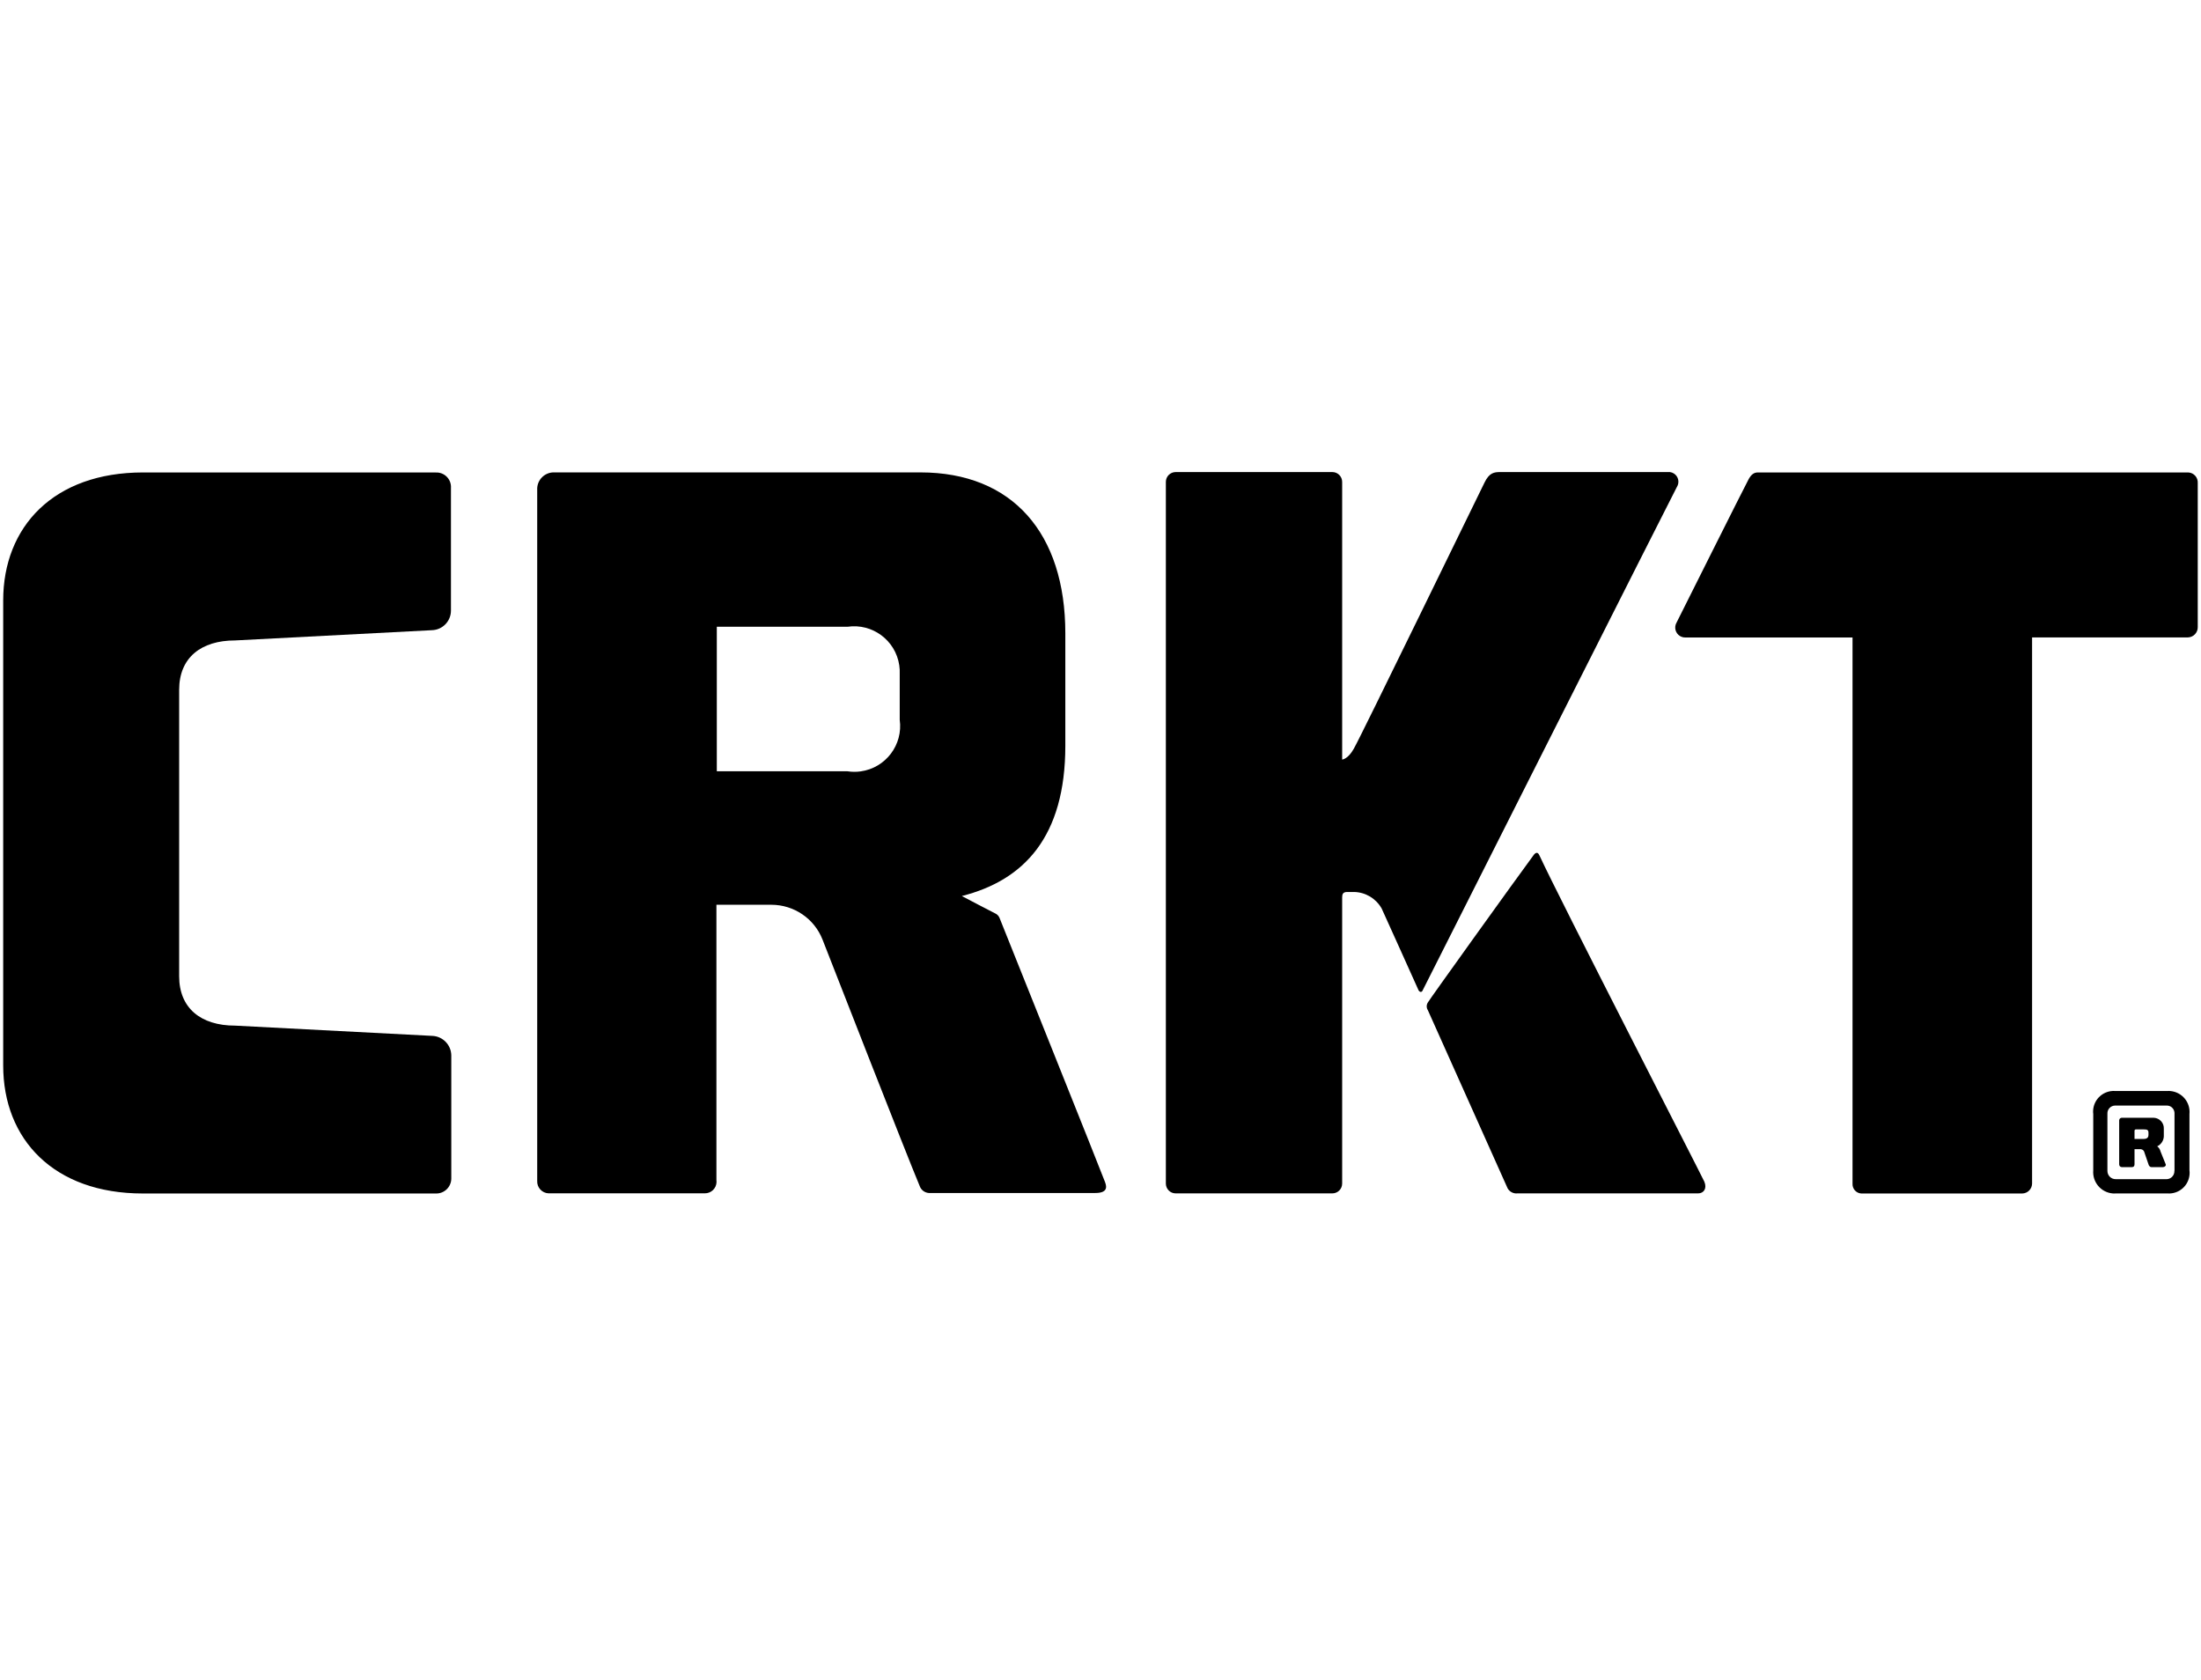<?xml version="1.0" encoding="UTF-8"?>
<svg id="Ebene_1" xmlns="http://www.w3.org/2000/svg" version="1.1" viewBox="0 0 393 300">
  <!-- Generator: Adobe Illustrator 29.2.1, SVG Export Plug-In . SVG Version: 2.1.0 Build 116)  -->
  <g id="columbia-river-knife-and-tool-crkt-vector-logo">
    <path id="Path_25686" d="M383.61,202.69c0,.39-.26.65-.85.65h-1.63v-1.44c-.01-.13.08-.25.21-.26.02,0,.03,0,.05,0h1.44c.52,0,.79.07.79.59v.46ZM385.77,205.57c-.08-.36-.29-.69-.59-.91.69-.33,1.14-1,1.18-1.76v-1.37c.06-1.03-.73-1.91-1.77-1.97-.09,0-.17,0-.26,0h-5.42c-.26-.03-.5.17-.52.43,0,.03,0,.06,0,.09v7.77c-.02.26.17.5.43.52.03,0,.06,0,.09,0h1.76c.33,0,.46-.2.46-.52v-2.68h1.11c.25.02.47.17.59.39l.85,2.48c.13.2.26.33.46.33h2.09c.26,0,.59-.26.46-.52l-.92-2.28Z"/>
    <path id="Path_25687" d="M388.25,209.02c.04.79-.56,1.46-1.34,1.5-.03,0-.06,0-.09,0h-9.03c-.82.02-1.49-.63-1.5-1.45,0-.02,0-.04,0-.06v-10.19c-.03-.77.57-1.41,1.34-1.44.06,0,.11,0,.17,0h9.03c.76-.04,1.4.54,1.44,1.3,0,.05,0,.09,0,.14v10.19ZM387.01,194.78h-9.33c-2.04-.14-3.8,1.39-3.94,3.43-.02.23-.01.46.02.69v10.06c-.17,2.09,1.38,3.93,3.48,4.11.17.01.34.02.51,0h9.27c2.04.14,3.8-1.39,3.94-3.43.02-.23.01-.46-.02-.69v-10.06c.2-2.07-1.31-3.9-3.38-4.1-.18-.02-.37-.02-.55-.01"/>
    <path id="Path_25688" d="M298.19,84.28h-30.32c-1.11,0-1.96.13-2.81,1.89-1.24,2.48-22.2,45.59-23.32,47.48-1.04,1.89-2.09,1.96-2.09,1.96v-49.57c0-.97-.78-1.76-1.75-1.76h-27.97c-.97,0-1.76.78-1.76,1.75v125.27c0,.97.78,1.76,1.75,1.76h27.97c.97,0,1.76-.78,1.76-1.75v-51.08c0-.59.13-.98.91-.98h1.24c2.04.05,3.89,1.17,4.9,2.94,0,0,6.53,14.43,6.6,14.63.26.39.59.33.72,0,3.59-7.12,44.41-88.04,45.39-89.87.52-.81.29-1.89-.52-2.41-.22-.14-.46-.23-.72-.26"/>
    <path id="Path_25689" d="M274.87,152.72c-.26-.59-.59-.59-.98-.13-3.33,4.51-18.75,25.99-18.94,26.39-.27.42-.27.95,0,1.37.33.72,14.24,31.8,14.24,31.8.35.63,1.05.99,1.76.91h32.26c.98,0,1.63-.85,1.11-2.09-.79-1.7-26.06-50.88-29.45-58.26"/>
    <path id="Path_25690" d="M77.83,84.35H25.52c-15.92,0-24.95,9.67-24.95,22.86v83.01c0,13.19,9.03,22.86,24.95,22.86h52.31c1.48.04,2.71-1.13,2.75-2.61,0-.05,0-.1,0-.14v-21.93c-.04-1.87-1.53-3.39-3.4-3.46l-35.2-1.83c-6.14,0-9.99-3.14-9.99-8.81v-51.15c0-5.75,3.93-8.81,9.99-8.81l35.14-1.83c1.88-.05,3.38-1.58,3.4-3.46v-21.94c.09-1.43-.99-2.66-2.42-2.75-.09,0-.17,0-.26,0"/>
    <path id="Path_25691" d="M390.54,84.35h-76.67c-.72,0-1.18.39-1.63,1.18-.72,1.31-12.28,24.43-12.87,25.6-.5.84-.23,1.93.61,2.43.29.17.62.26.96.25h29.84v97.51c-.05.92.65,1.71,1.57,1.76.06,0,.13,0,.19,0h28.54c.97-.02,1.74-.8,1.76-1.76v-97.52h27.82c1-.03,1.79-.86,1.76-1.86,0-.01,0-.02,0-.03v-25.67c.06-.98-.68-1.83-1.67-1.89-.08,0-.15,0-.23,0"/>
    <path id="Path_25692" d="M160.65,128.5c.62,4.47-2.5,8.6-6.98,9.22-.78.11-1.58.1-2.36-.02h-23.32v-25.8h23.32c4.46-.66,8.6,2.42,9.26,6.88.08.51.1,1.03.08,1.54v8.16ZM178.48,163.89c-.16-.39-.46-.69-.85-.85-.2-.07-5.89-3.07-5.89-3.07,11.1-2.81,18.48-10.58,18.48-26.84v-20.05c0-17.9-9.47-28.74-25.86-28.74h-65.63c-1.52.08-2.73,1.29-2.81,2.81v123.68c-.06,1.17.85,2.17,2.02,2.22.07,0,.13,0,.2,0h27.69c1.14.02,2.09-.89,2.11-2.03,0-.11,0-.22-.02-.33v-49.16h9.8c4.03,0,7.66,2.45,9.14,6.2,1.7,4.32,14.76,37.82,17.44,44.22.34.69,1.06,1.1,1.83,1.04h29.45c2.55,0,1.89-1.5,1.7-2.03-.07-.33-18.81-47.09-18.81-47.09"/>
  </g>
</svg>